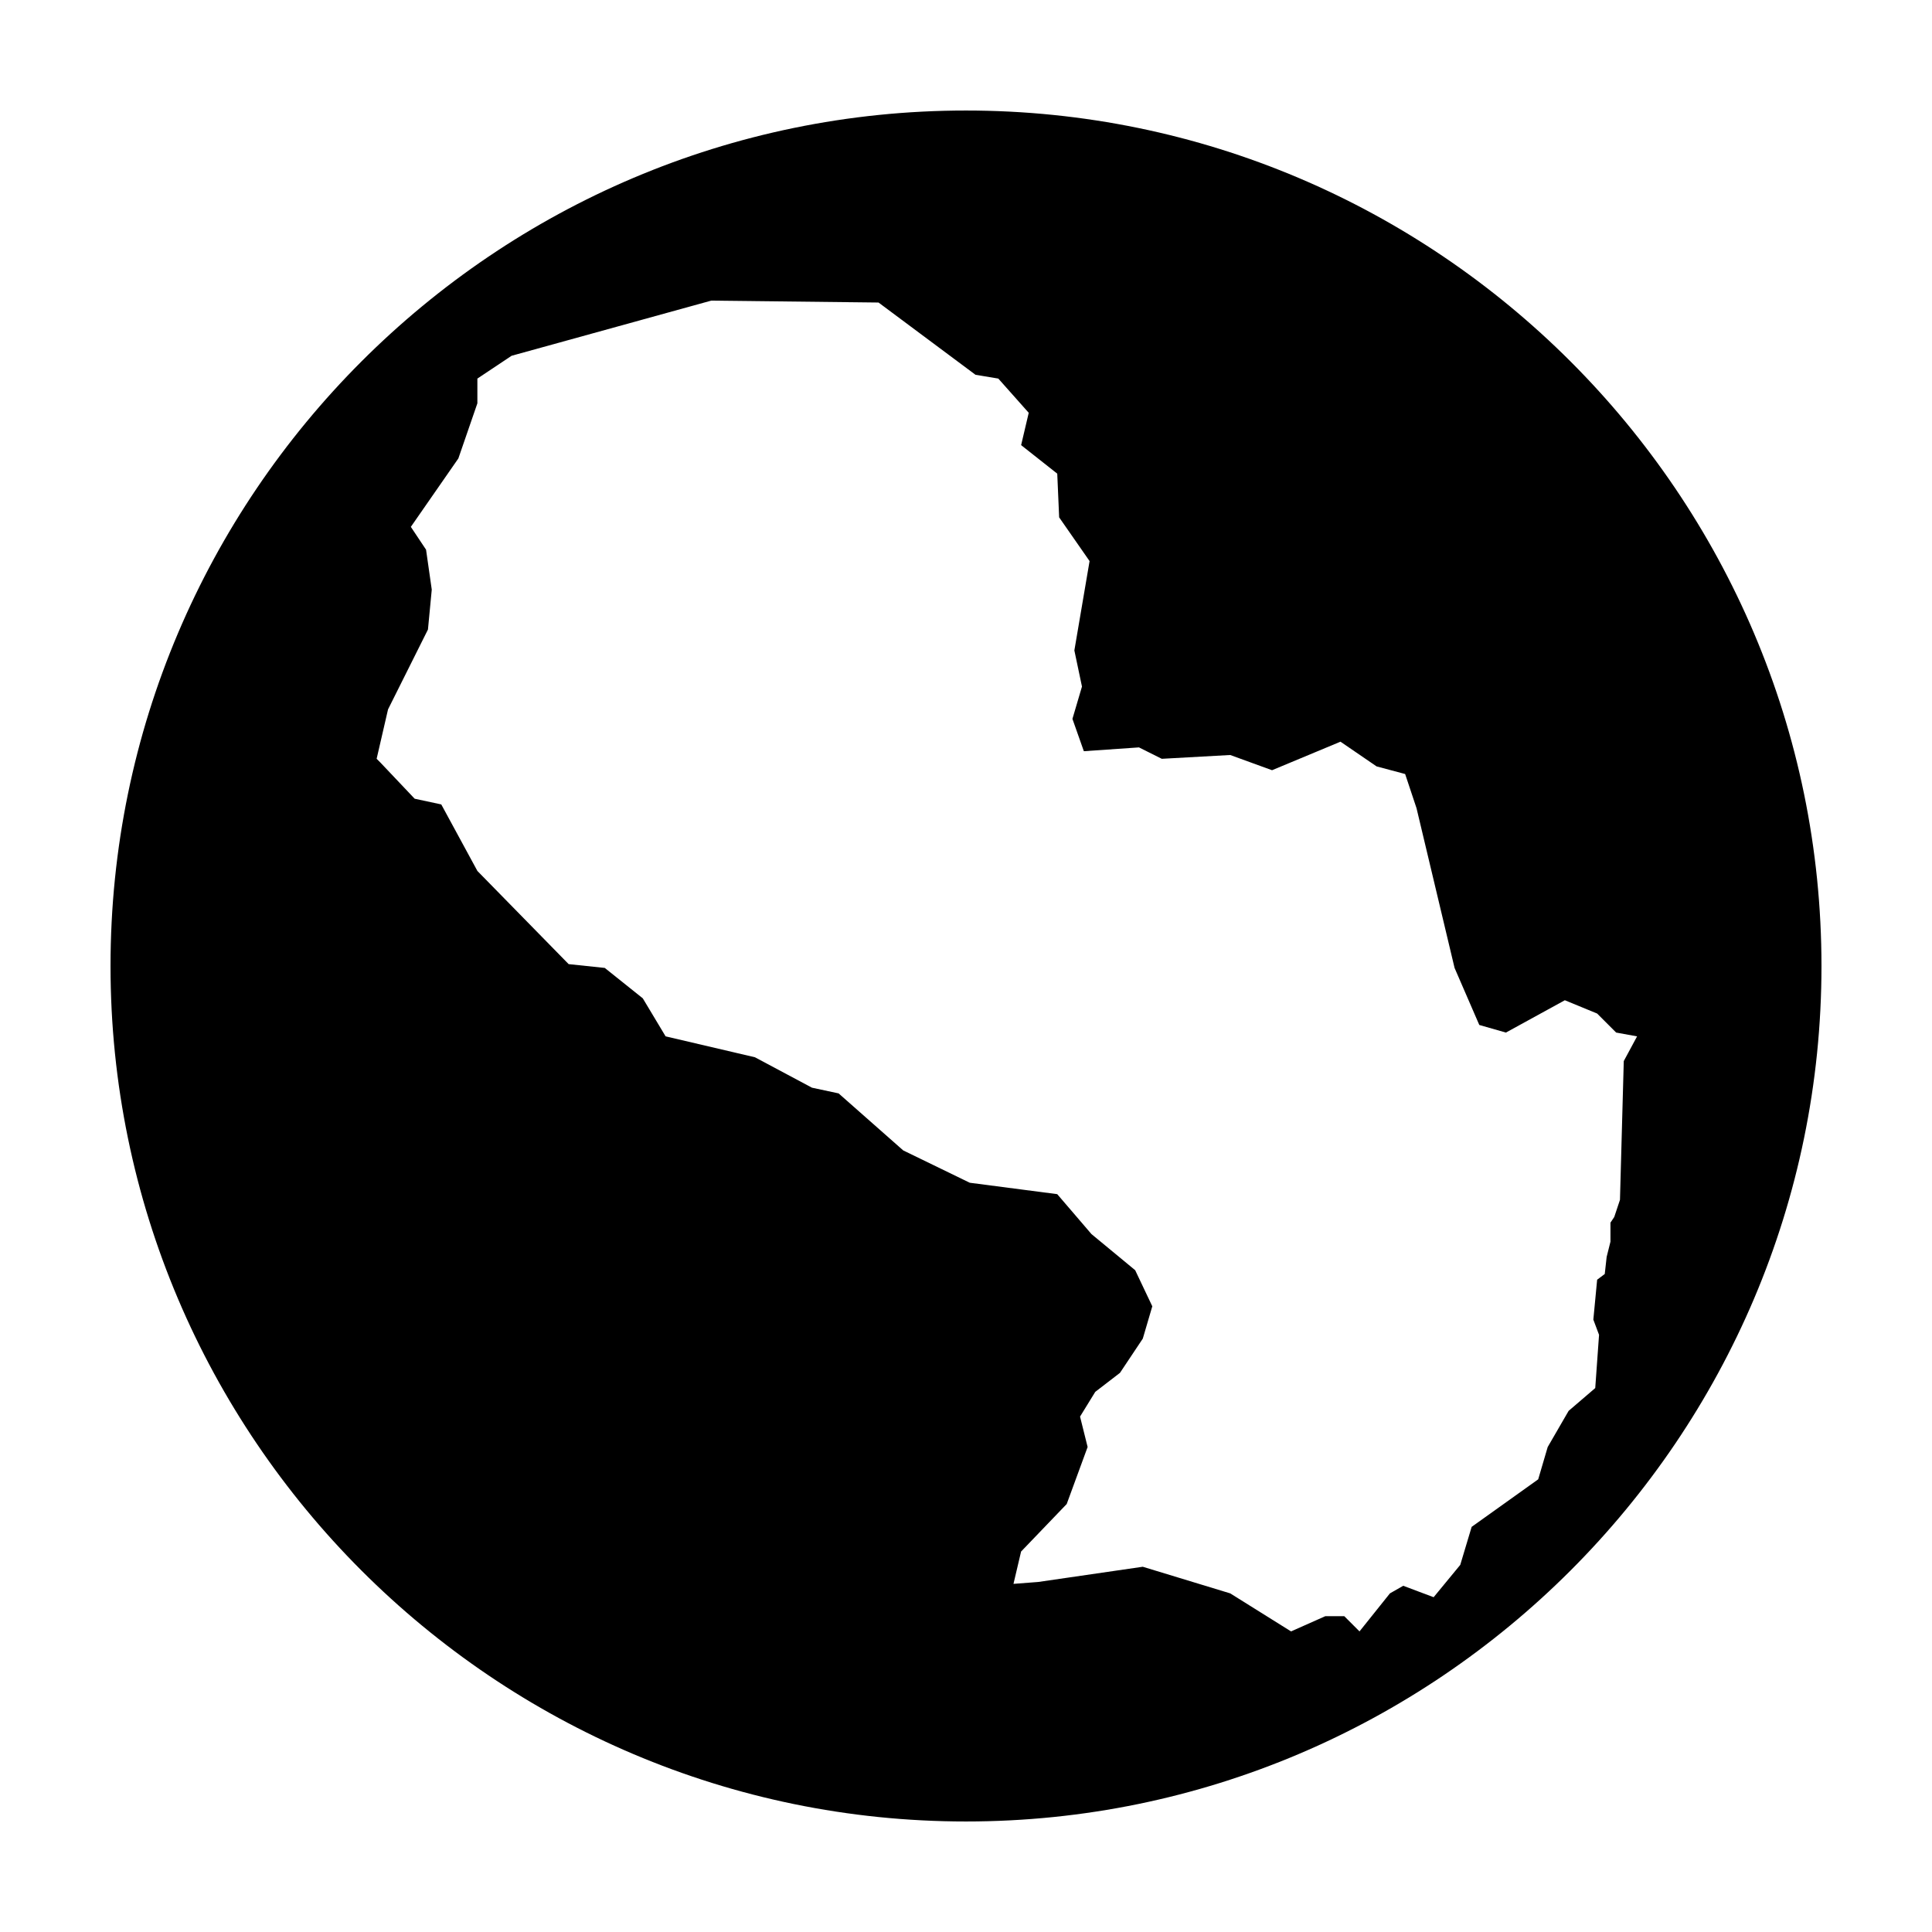<?xml version="1.0" encoding="UTF-8"?>
<!-- Uploaded to: ICON Repo, www.iconrepo.com, Generator: ICON Repo Mixer Tools -->
<svg fill="#000000" width="800px" height="800px" version="1.1" viewBox="144 144 512 512" xmlns="http://www.w3.org/2000/svg">
 <path d="m400 173.29c-124.95 0-226.71 101.77-226.71 226.71s101.77 226.71 226.71 226.71 226.71-101.77 226.71-226.71c-0.004-124.95-101.77-226.71-226.71-226.71zm172.3 244.35 5.543 1.008-3.527 6.547-1.008 36.777-1.512 4.535-1.008 1.512v5.039l-1.008 4.031-0.504 4.535-2.016 1.512-1.008 10.578 1.512 4.031-1.008 14.105-7.055 6.047-5.543 9.574-2.519 8.566-17.633 12.594-3.023 10.078-7.055 8.566-8.055-3.027-3.527 2.012-8.062 10.078-4.031-4.031h-5.039l-9.07 4.031-16.121-10.078-23.176-7.055-27.711 4.031-6.551 0.504 2.016-8.566 12.09-12.594 5.543-15.113-2.008-8.059 4.031-6.551 6.551-5.039 6.047-9.07 2.519-8.566-4.539-9.566-11.586-9.574-9.07-10.578-23.176-3.023-17.633-8.566-17.129-15.113-7.055-1.512-15.113-8.062-23.68-5.543-6.047-10.078-10.074-8.055-9.574-1.008-24.18-24.688-9.574-17.633-7.051-1.512-9.07-9.574-1.008-1.008 3.023-13.098 10.578-21.16 1.008-10.578-1.512-10.578-4.031-6.047 12.594-18.137 5.039-14.609v-6.551l9.07-6.047 52.902-14.613 44.336 0.504 25.695 19.145 6.047 1.008 8.062 9.07-2.016 8.566 9.574 7.559 0.504 11.586 8.062 11.586-4.031 23.68 2.016 9.574-2.527 8.562 3.023 8.566 14.609-1.008 6.047 3.023 18.137-1.008 11.082 4.031 18.137-7.559 9.574 6.551 7.559 2.016 3.023 9.07 10.078 42.32 6.551 15.113 7.055 2.016 15.617-8.566 8.566 3.527z" fill-rule="evenodd"/>
</svg>